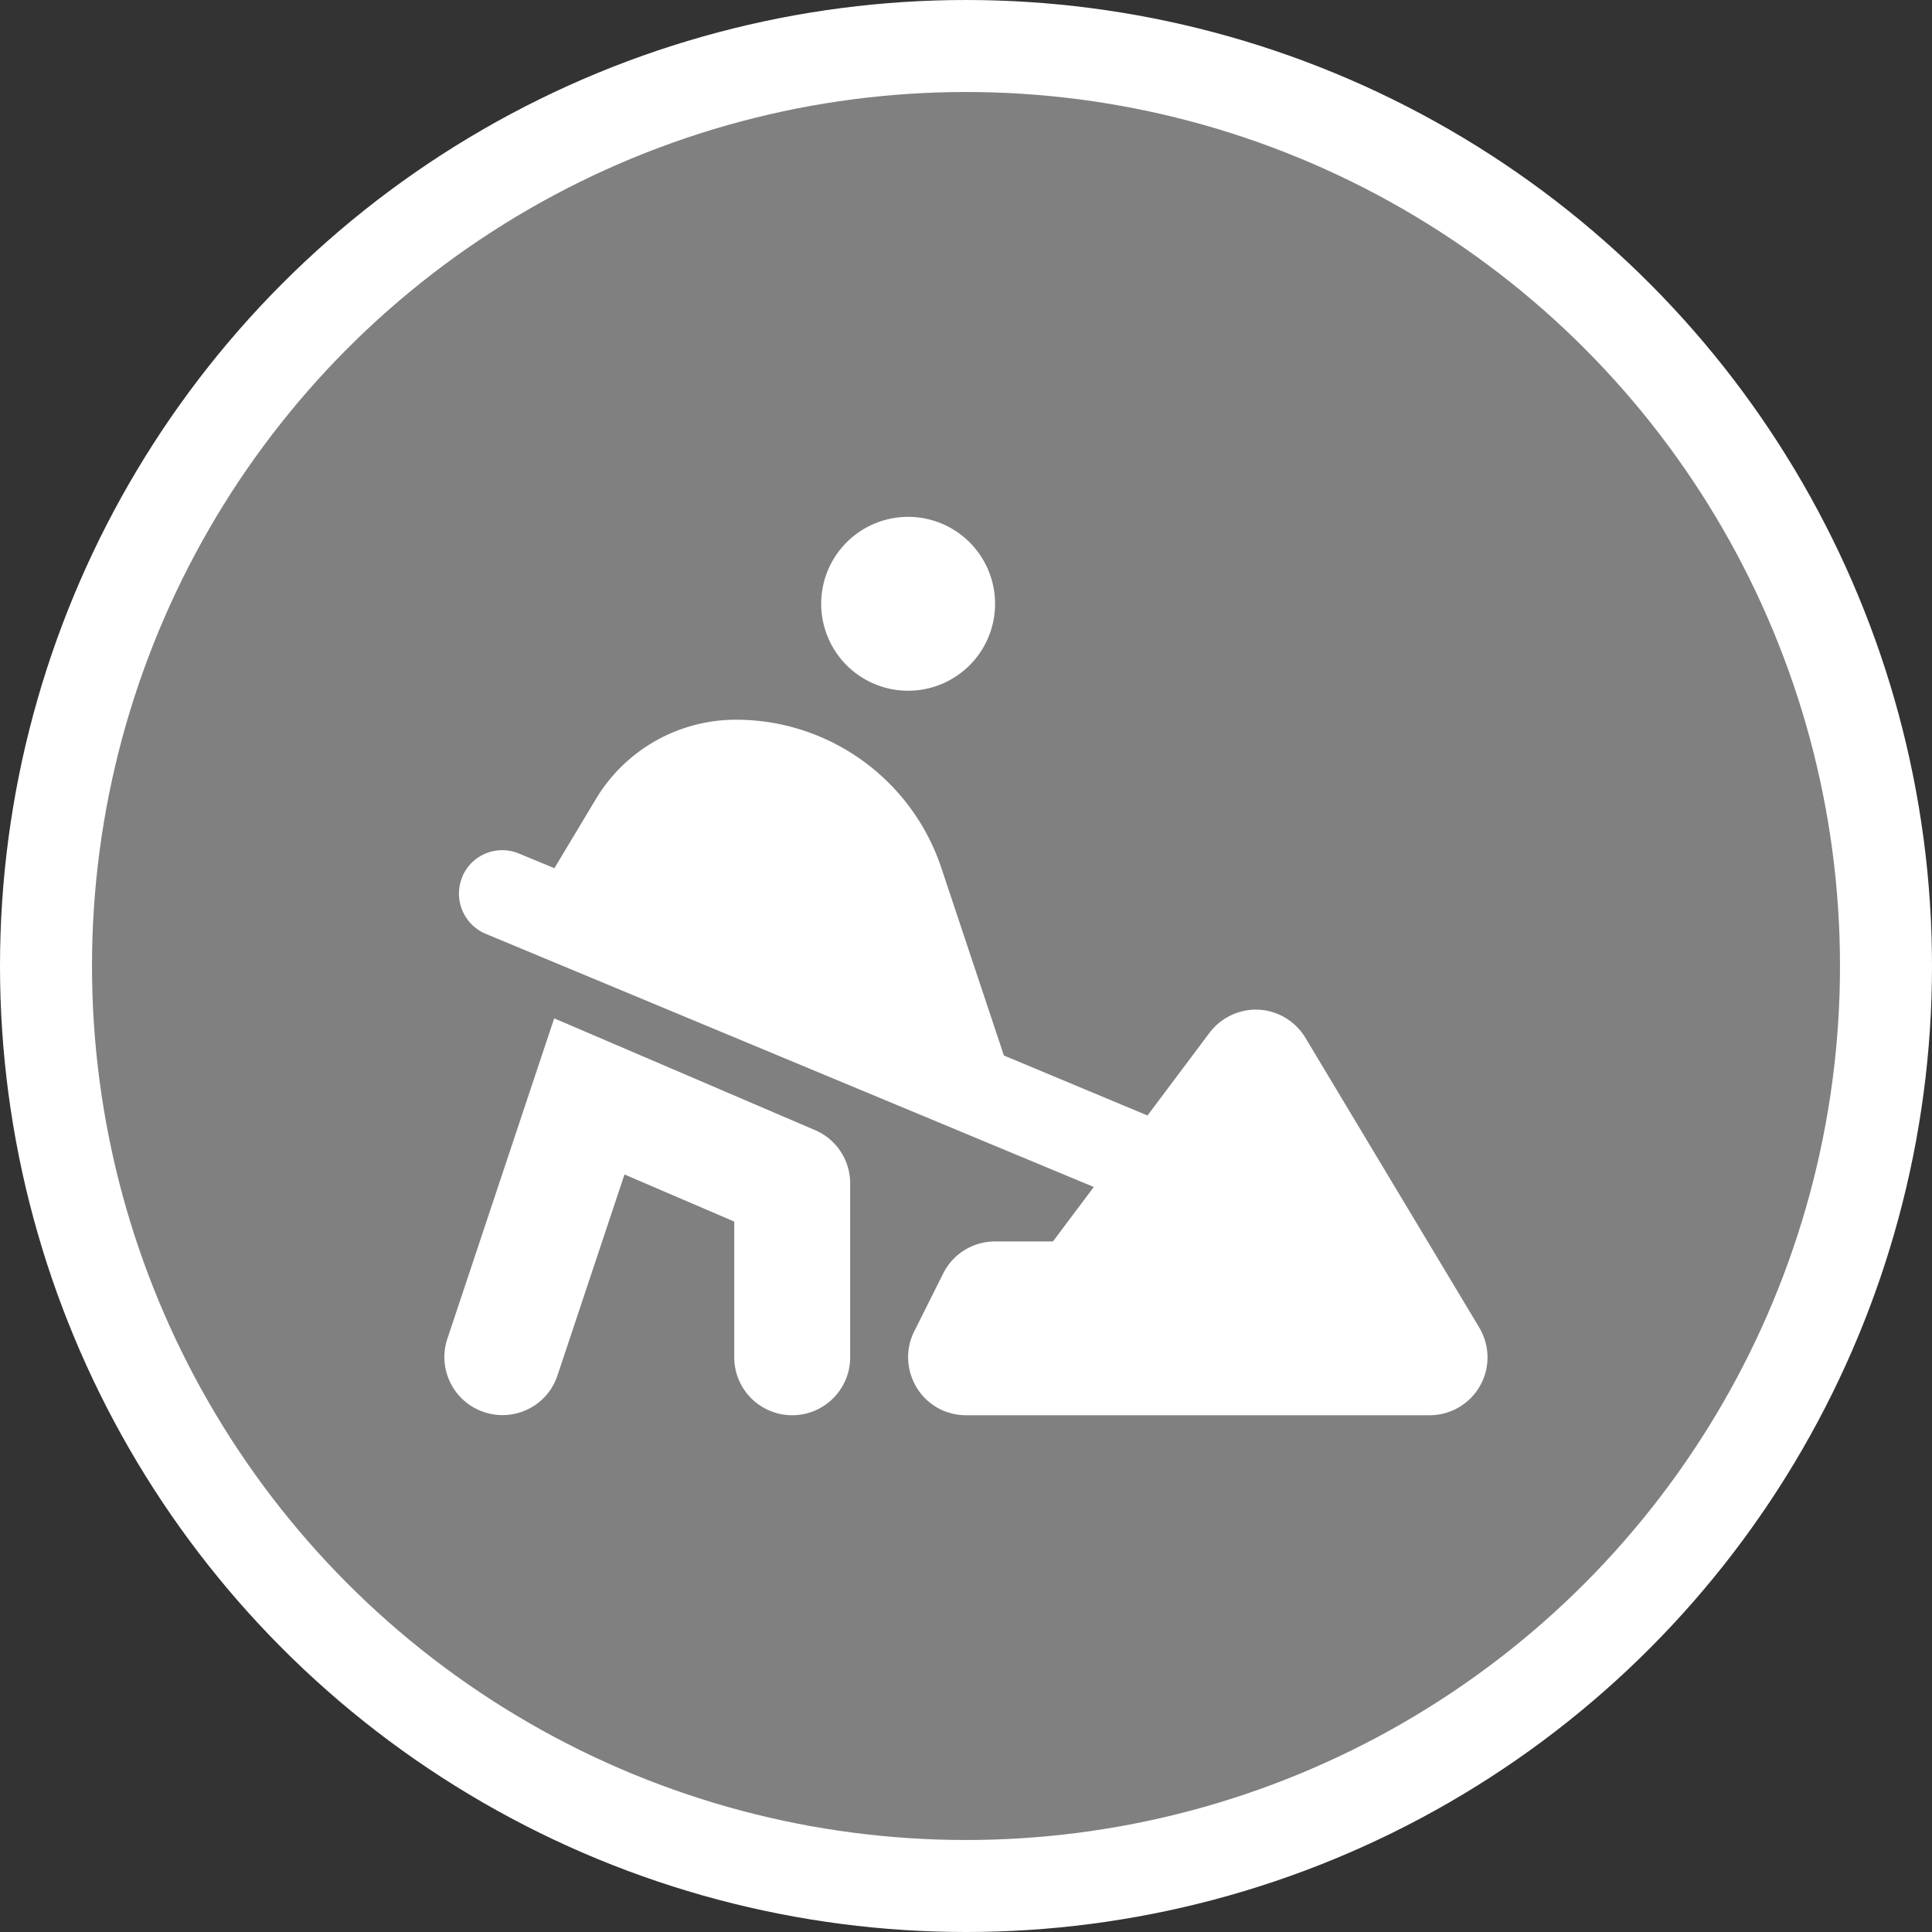 <?xml version="1.0" encoding="UTF-8" standalone="no"?>
<svg
   width="21"
   height="21"
   version="1.1"
   id="svg4"
   sodipodi:docname="status_downtime.svg"
   inkscape:version="1.1.2 (0a00cf5339, 2022-02-04)"
   xmlns:inkscape="http://www.inkscape.org/namespaces/inkscape"
   xmlns:sodipodi="http://sodipodi.sourceforge.net/DTD/sodipodi-0.dtd"
   xmlns="http://www.w3.org/2000/svg"
   xmlns:svg="http://www.w3.org/2000/svg">
  <rect width="100%" height="100%" fill="#333333" stroke="none"/>
  <defs
     id="defs8" />
  <sodipodi:namedview
     id="namedview6"
     pagecolor="#ffffff"
     bordercolor="#cccccc"
     borderopacity="1"
     inkscape:pageshadow="0"
     inkscape:pageopacity="1"
     inkscape:pagecheckerboard="0"
     showgrid="false"
     inkscape:zoom="34.1"
     inkscape:cx="2.5219941"
     inkscape:cy="10.498534"
     inkscape:window-width="1920"
     inkscape:window-height="1176"
     inkscape:window-x="1920"
     inkscape:window-y="0"
     inkscape:window-maximized="1"
     inkscape:current-layer="svg4" />
  <circle
     cx="10.5"
     cy="10.5"
     r="10"
     fill="#808080"
     id="circle2"
     style="stroke:#ffffff;stroke-opacity:1" />
  <path
     d="m 8.926,6.563 a 0.945,0.945 0 1 1 1.89,0 0.945,0.945 0 1 1 -1.89,0 z M 5.024,9.532 C 5.124,9.291 5.4,9.177 5.642,9.278 L 6.026,9.437 6.476,8.687 C 6.797,8.15 7.376,7.823 8,7.823 c 1.012,0 1.91,0.648 2.231,1.608 l 0.681,2.042 1.561,0.652 0.673,-0.898 c 0.126,-0.167 0.327,-0.262 0.535,-0.252 0.209,0.01 0.4,0.126 0.508,0.305 l 1.89,3.15 c 0.116,0.195 0.12,0.437 0.008,0.634 -0.112,0.197 -0.321,0.319 -0.547,0.319 h -5.04 c -0.219,0 -0.421,-0.112 -0.535,-0.299 -0.114,-0.187 -0.126,-0.417 -0.028,-0.612 l 0.315,-0.63 c 0.106,-0.213 0.325,-0.348 0.563,-0.348 h 0.63 L 11.889,12.902 5.279,10.15 C 5.039,10.049 4.925,9.774 5.025,9.532 Z m 1.63,1.807 2.205,0.945 c 0.232,0.098 0.382,0.327 0.382,0.579 v 1.89 c 0,0.348 -0.282,0.63 -0.63,0.63 -0.348,0 -0.63,-0.282 -0.63,-0.63 V 13.278 L 6.788,12.766 6.059,14.952 C 5.949,15.282 5.593,15.459 5.262,15.349 4.931,15.239 4.754,14.883 4.862,14.554 l 0.945,-2.835 0.217,-0.65 z"
     id="path825"
     style="fill:#ffffff;fill-opacity:1;stroke-width:0.02" />
</svg>
